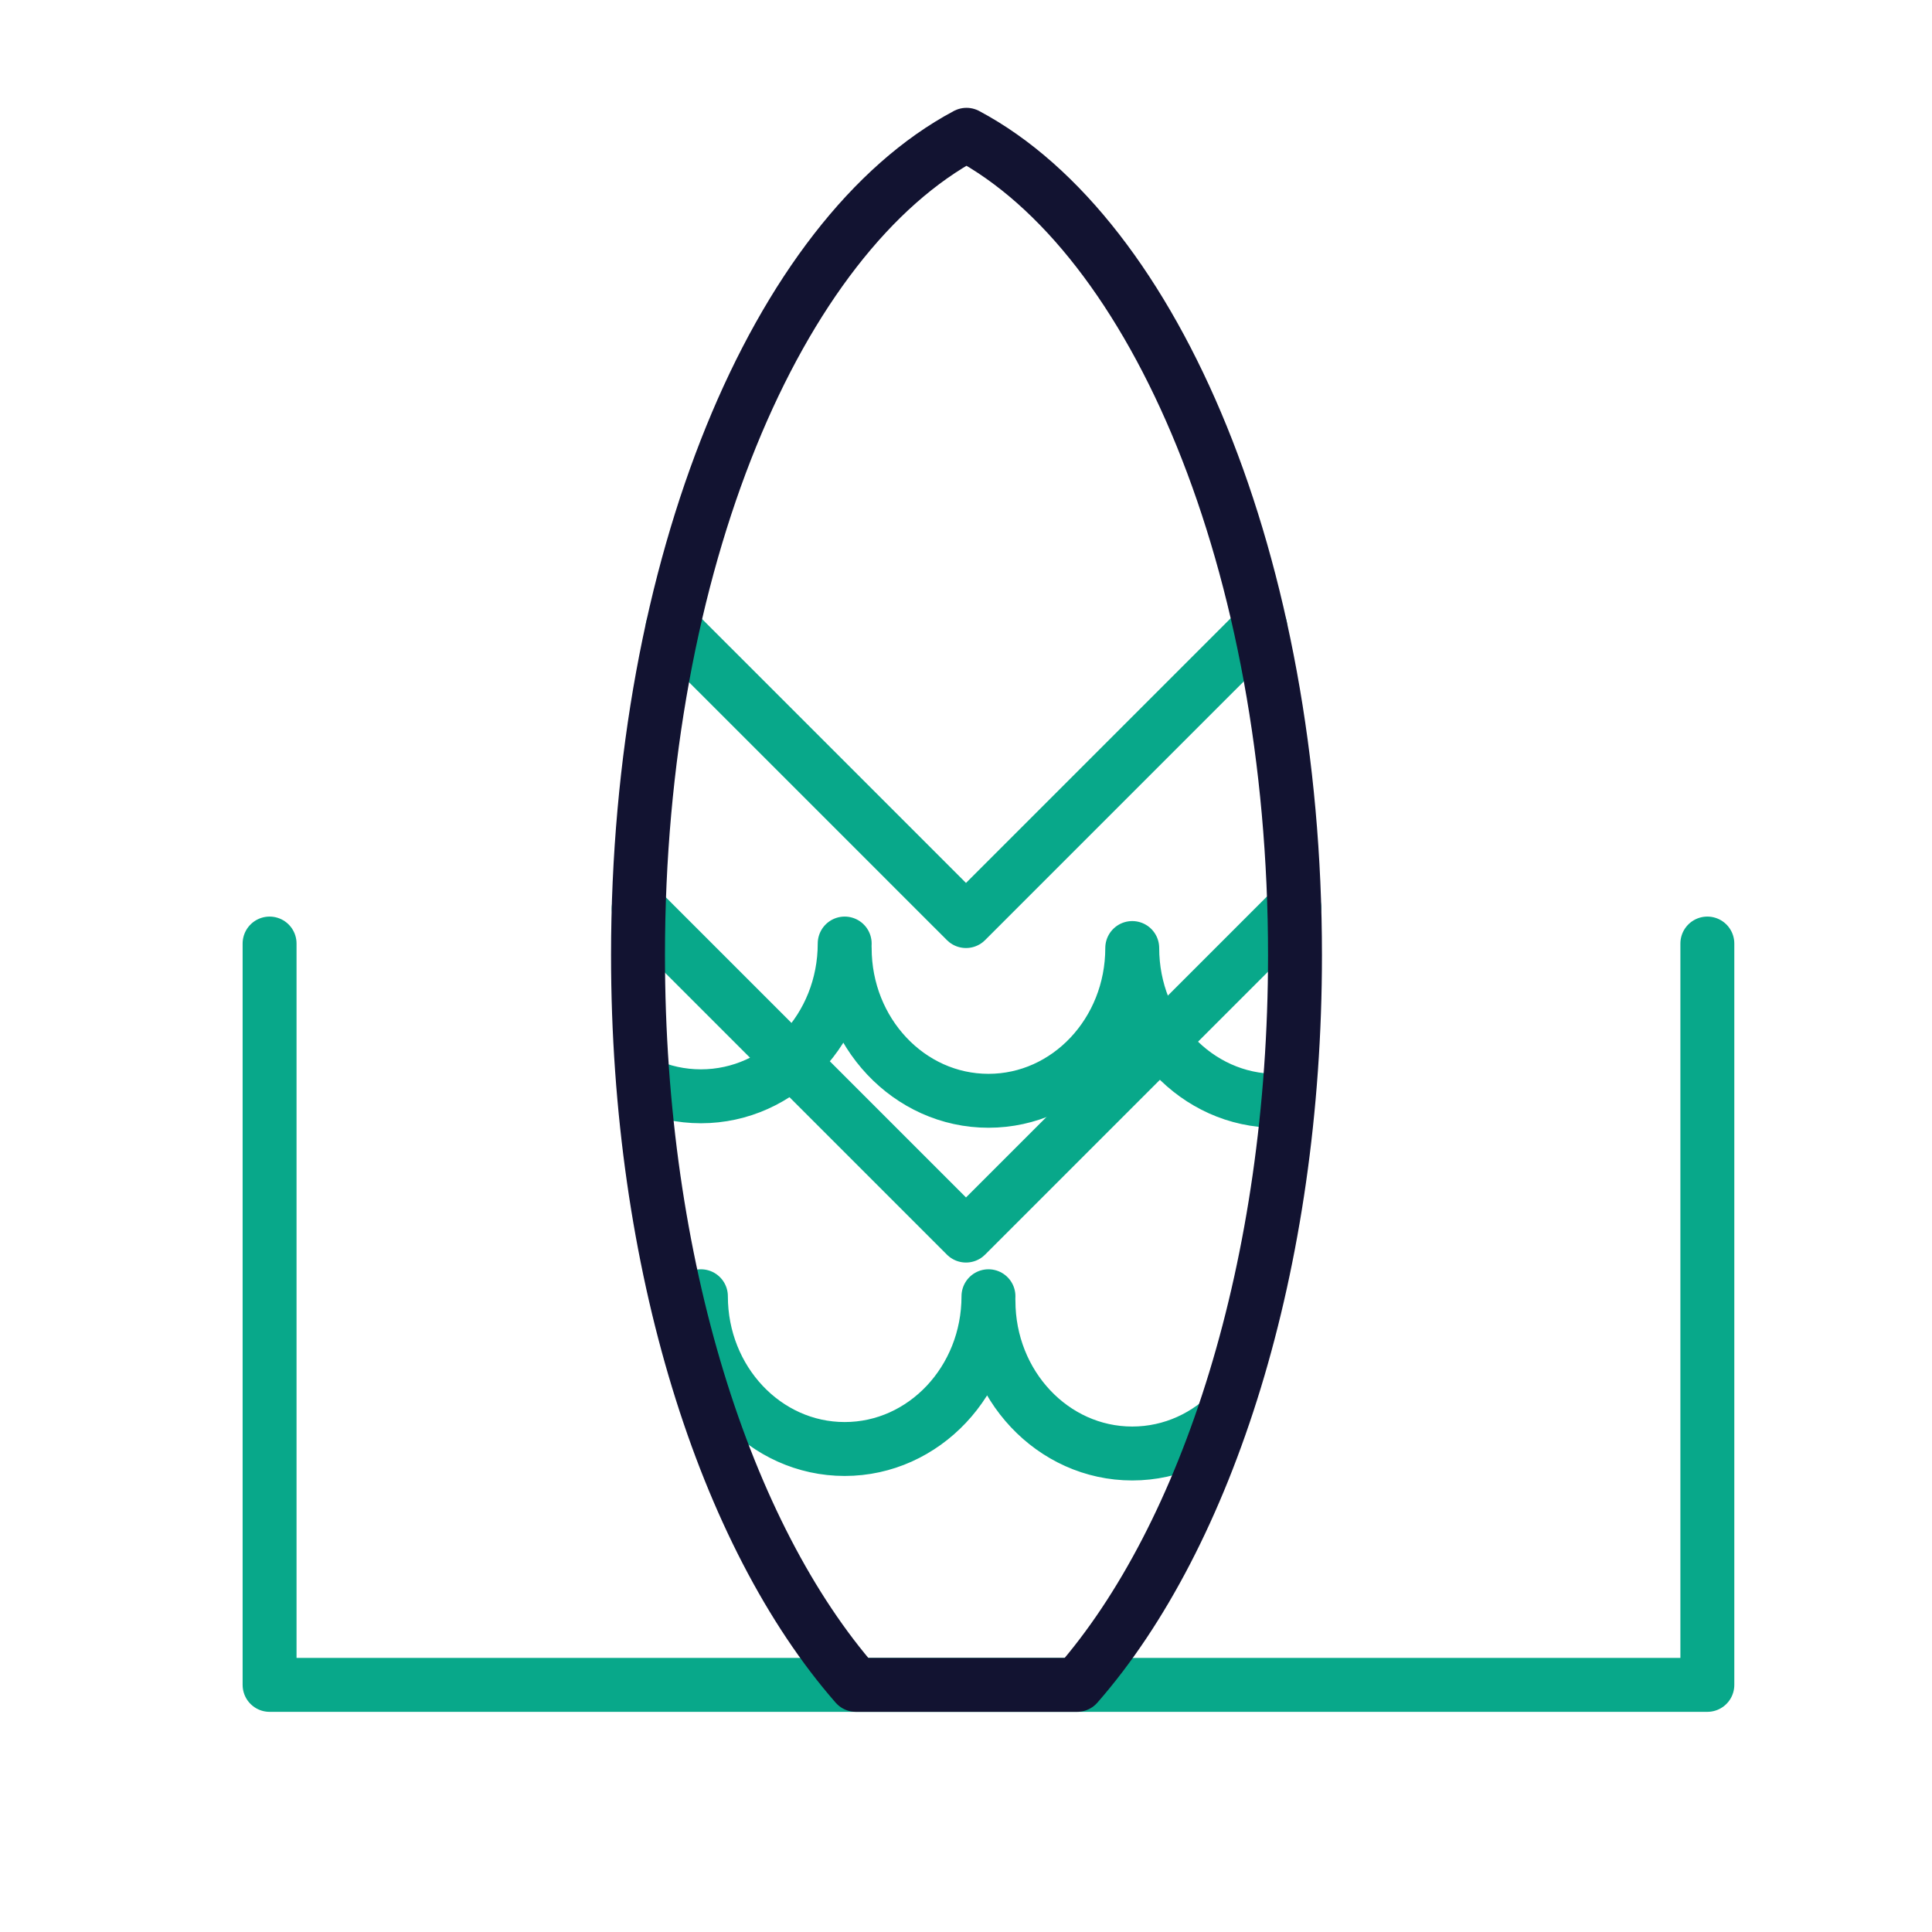 <svg xmlns="http://www.w3.org/2000/svg" width="430" height="430" style="width:100%;height:100%;transform:translate3d(0,0,0);content-visibility:visible" viewBox="0 0 430 430"><defs><clipPath id="g"><path d="M0 0h430v430H0z"/></clipPath><clipPath id="l"><path d="M0 0h430v430H0z"/></clipPath><clipPath id="f"><path d="M0 0h430v430H0z"/></clipPath><clipPath id="m"><path d="M0 0h430v430H0z"/></clipPath><clipPath id="h"><path d="M0 0h430v430H0z"/></clipPath><clipPath id="i"><path d="M0 0h430v430H0z"/></clipPath><filter id="a" width="100%" height="100%" x="0%" y="0%" filterUnits="objectBoundingBox"><feComponentTransfer in="SourceGraphic"><feFuncA tableValues="1.0 0.0" type="table"/></feComponentTransfer></filter><filter id="d" width="100%" height="100%" x="0%" y="0%" filterUnits="objectBoundingBox"><feComponentTransfer in="SourceGraphic"><feFuncA tableValues="1.0 0.0" type="table"/></feComponentTransfer></filter><mask id="n" mask-type="alpha"><g filter="url(#a)"><path fill="#fff" d="M0 0h430v430H0z" opacity="0"/><use xmlns:ns1="http://www.w3.org/1999/xlink" ns1:href="#b"/></g></mask><mask id="k" mask-type="alpha"><g filter="url(#d)"><path fill="#fff" d="M0 0h430v430H0z" opacity="0"/><use xmlns:ns2="http://www.w3.org/1999/xlink" ns2:href="#e"/></g></mask><path id="e" fill="red" d="M0-172.5c42.19 22.475 73.112 95.716 73.112 182.598 0 68.868-19.428 129.165-48.497 162.402h-49.23c-29.069-33.237-48.497-93.534-48.497-162.402C-73.112-76.784-42.19-150.024 0-172.5" style="display:block" transform="translate(215.112 202.5)"/><g id="b" clip-path="url(#f)" style="display:none"><path style="display:none"/><path style="display:none"/><g style="display:none"><path/><path fill-opacity="0" class="secondary"/></g></g></defs><g clip-path="url(#g)"><g clip-path="url(#h)" style="display:block"><path fill="none" stroke="#08A88A" stroke-linecap="round" stroke-linejoin="round" stroke-width="12" d="M160-82.5v165H-6m0 0h-154v-165" class="secondary" style="display:block" transform="translate(220 292.5)"/><g clip-path="url(#i)" mask="url(#k)" style="display:block"><path fill="none" stroke="#08A88A" stroke-linecap="round" stroke-linejoin="round" stroke-width="12" d="M220 288.5c0 18.778-14.327 34-32 34s-32-15.222-32-34c0 18.778-14.327 34-32 34s-32-15.222-32-34c0 18.778-14.327 34-32 34q0 0 0 0m320 1q0 0 0 0c-17.673 0-32-15.222-32-34 0 18.778-14.327 34-32 34s-32-15.222-32-34c0 18.778-14.327 34-32 34s-32-15.222-32-34M188 210c0 18.778-14.327 34-32 34s-32-15.222-32-34c0 18.778-14.327 34-32 34s-32-15.222-32-34q0 0 0 0m320 1q0 0 0 0c0 18.778-14.327 34-32 34s-32-15.222-32-34c0 18.778-14.327 34-32 34s-32-15.222-32-34c0 18.778-14.327 34-32 34s-32-15.222-32-34" class="secondary" style="display:block"/></g><path fill="none" stroke="#08A88A" stroke-linecap="round" stroke-linejoin="round" stroke-width="12" d="M72.959-5.319-.109 67.748l-72.85-72.85M65.388-67.748-.109-2.252l-65.314-65.313" class="secondary" style="display:block" transform="translate(215.109 207.252)"/><path fill="none" stroke="#121331" stroke-linejoin="round" stroke-width="12" d="M0-172.5c42.19 22.475 73.112 95.716 73.112 182.598 0 68.868-19.428 129.165-48.497 162.402h-49.23c-29.069-33.237-48.497-93.534-48.497-162.402C-73.112-76.784-42.19-150.024 0-172.5z" class="primary" style="display:block" transform="translate(215.112 202.5)"/></g><g fill="none" clip-path="url(#l)" style="display:none"><path class="secondary" style="display:none"/><g clip-path="url(#m)" mask="url(#n)" style="display:none"><g style="display:none"><path class="secondary"/><path class="secondary"/></g><g style="display:none"><path class="secondary"/><path class="secondary"/></g></g><path class="secondary" style="display:none"/><path class="primary" style="display:none"/></g></g></svg>